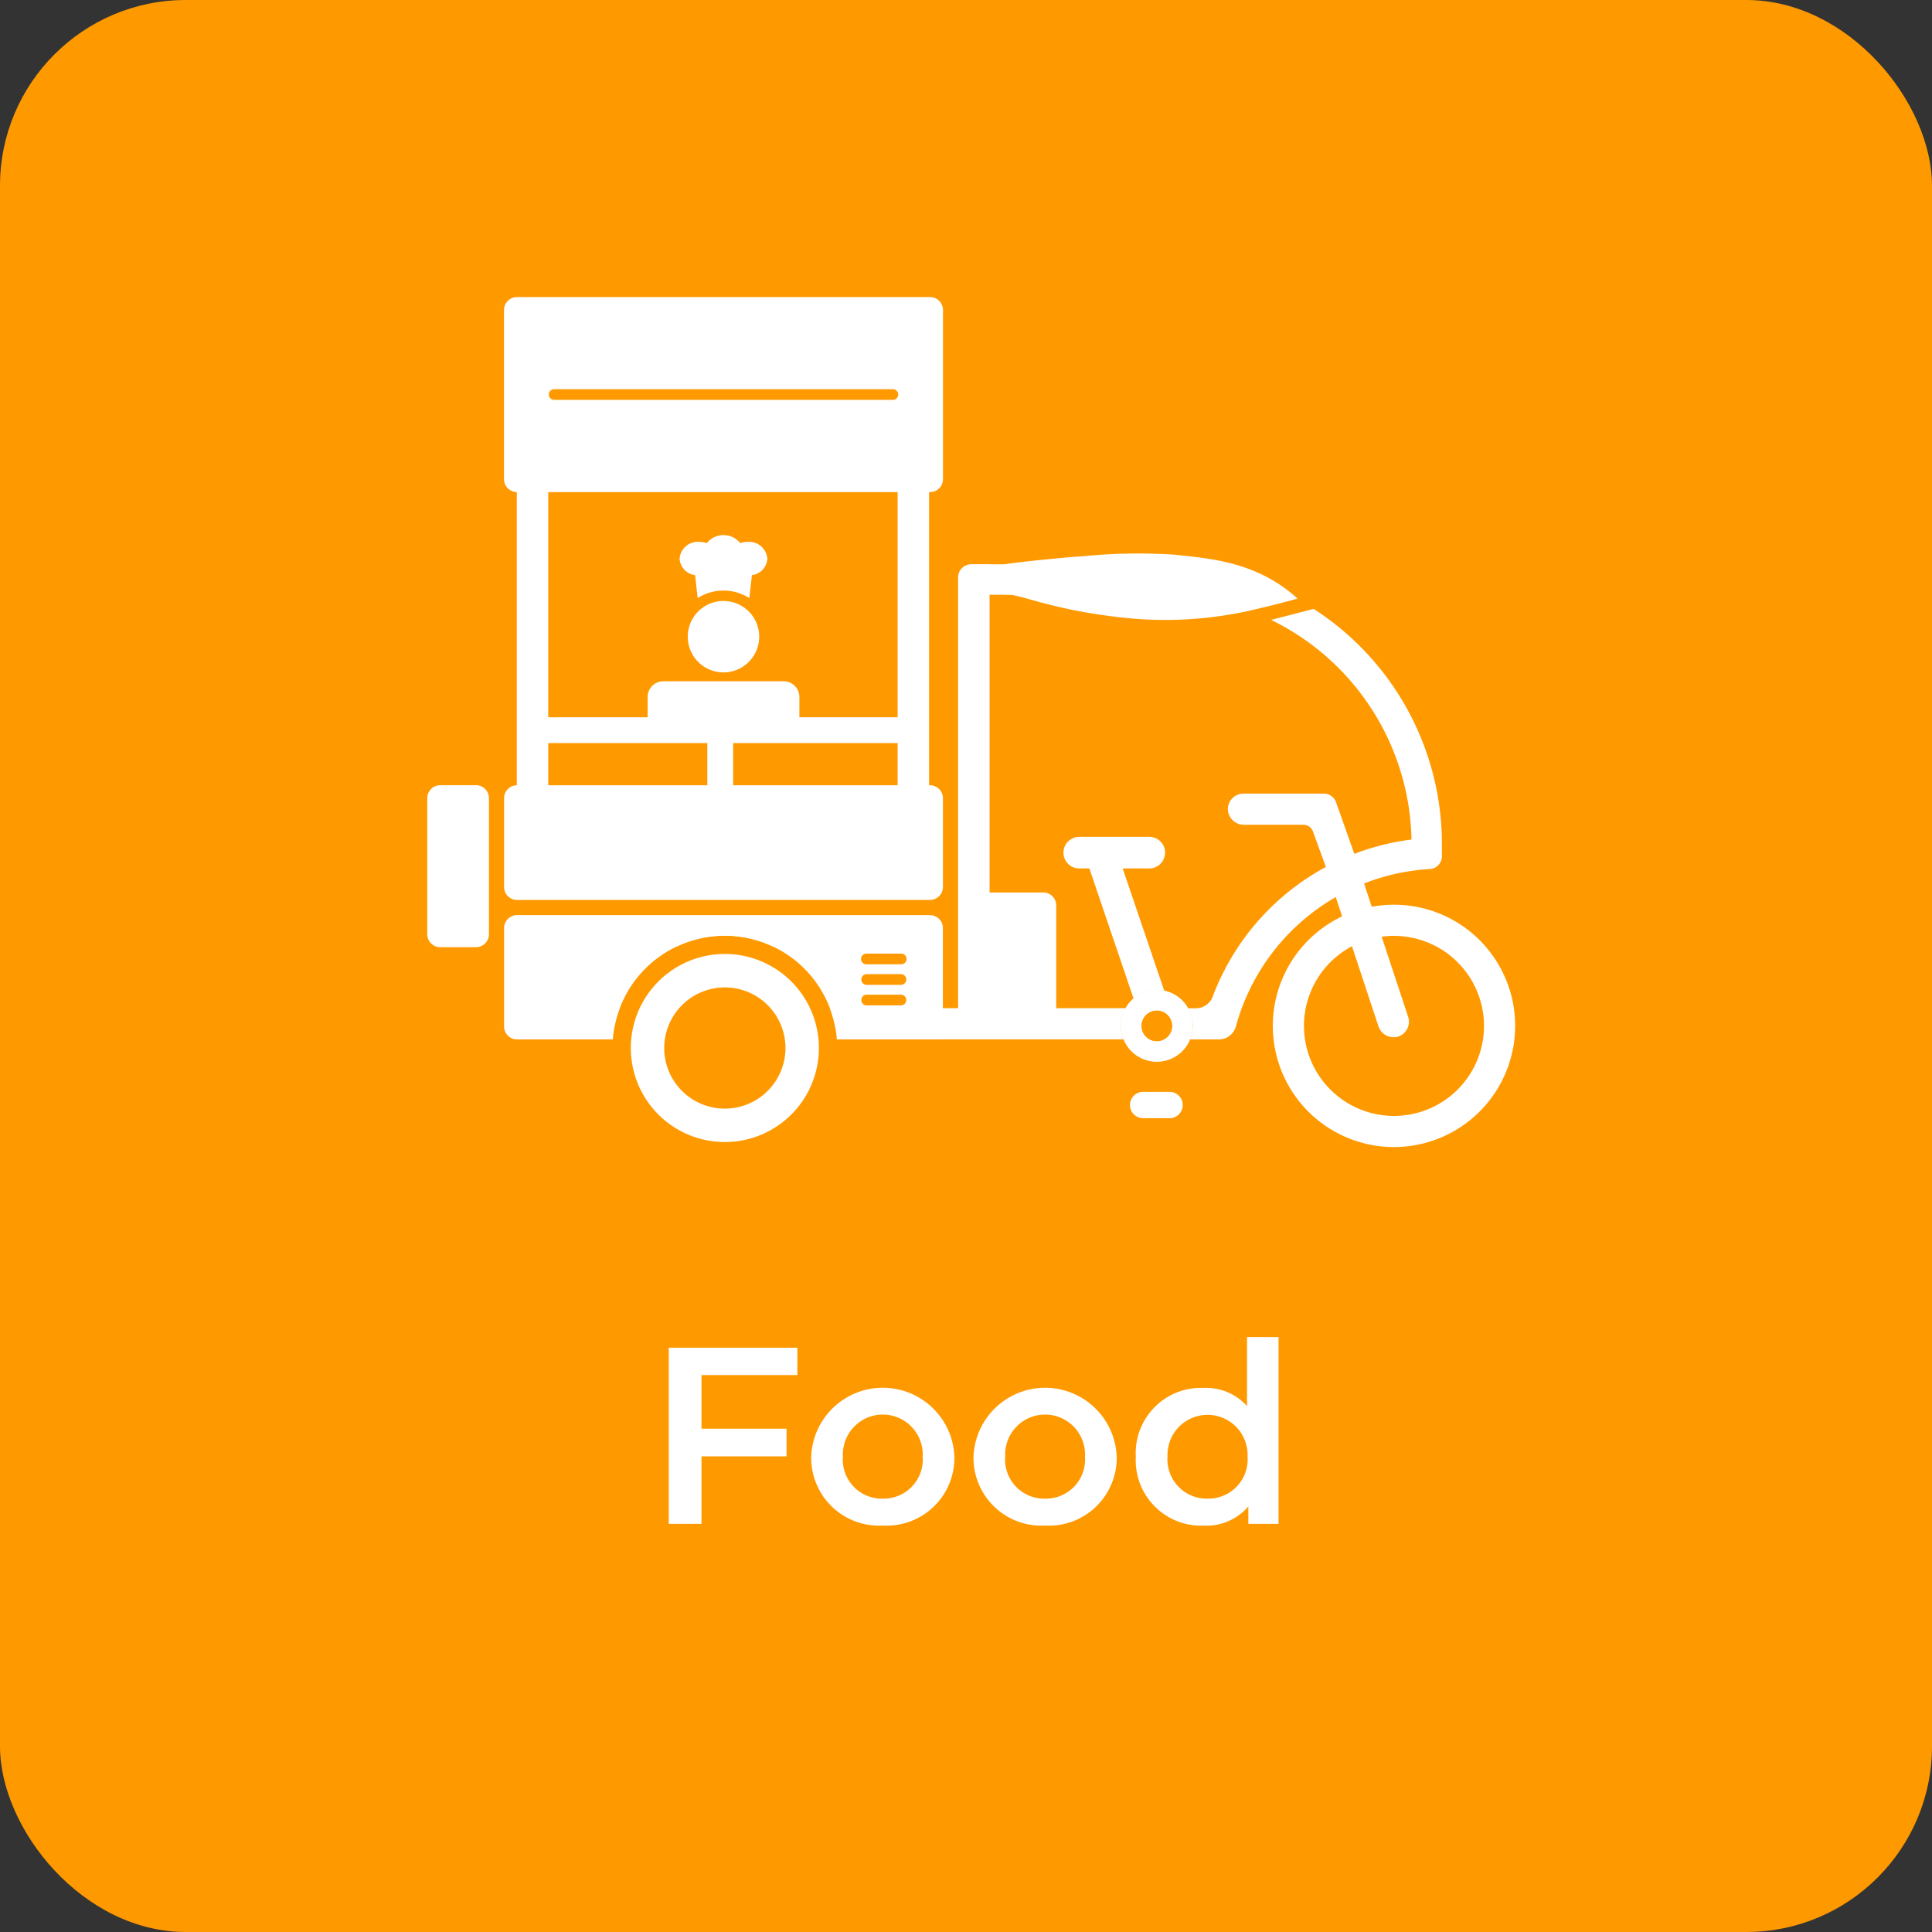 <svg xmlns="http://www.w3.org/2000/svg" xmlns:xlink="http://www.w3.org/1999/xlink" width="104" height="104" viewBox="0 0 104 104">
  <rect x="0" y="0" width="104" height="104" fill="#333333" stroke="none"/>
  <defs>
    <clipPath id="clip-path">
      <rect id="Rectangle_36" data-name="Rectangle 36" width="58.562" height="46.476" fill="#fff"/>
    </clipPath>
  </defs>
  <g id="Groupe_475" data-name="Groupe 475" transform="translate(-6099 21923)">
    <rect id="Rectangle_130" data-name="Rectangle 130" width="104" height="104" rx="10" transform="translate(6099 -21923)" fill="#f90"/>
    <path id="Tracé_698" data-name="Tracé 698" d="M39.634,5.173V3.7H32.712v9.482h1.761V9.549h4.579V8.059H34.473V5.173Zm4.592,8.1a3.648,3.648,0,0,0,3.861-3.712,3.857,3.857,0,0,0-7.708,0A3.652,3.652,0,0,0,44.226,13.274Zm0-1.449a2.1,2.1,0,0,1-2.14-2.262,2.15,2.15,0,1,1,4.294,0A2.107,2.107,0,0,1,44.226,11.824Zm8.737,1.449a3.648,3.648,0,0,0,3.861-3.712,3.857,3.857,0,0,0-7.708,0A3.652,3.652,0,0,0,52.963,13.274Zm0-1.449a2.1,2.1,0,0,1-2.14-2.262,2.15,2.15,0,1,1,4.294,0A2.107,2.107,0,0,1,52.963,11.824Zm10.877-8.7V6.84a2.962,2.962,0,0,0-2.33-.975,3.509,3.509,0,0,0-3.657,3.7,3.52,3.52,0,0,0,3.657,3.712,2.983,2.983,0,0,0,2.4-1.029v.935h1.626V3.128Zm-2.127,8.7A2.114,2.114,0,0,1,59.56,9.562a2.156,2.156,0,1,1,4.308,0A2.114,2.114,0,0,1,61.714,11.824Z" transform="translate(6102.288 -21854.152)" fill="#fff"/>
    <g id="FOOD_PICTO" data-name="FOOD PICTO" transform="translate(6122 -21907.01)">
      <g id="Groupe_35" data-name="Groupe 35">
        <g id="Groupe_34" data-name="Groupe 34" clip-path="url(#clip-path)">
          <path id="Tracé_136" data-name="Tracé 136" d="M30.291,194.261H52.516a.7.7,0,0,0,.7-.7v-4.774a.7.7,0,0,0-.7-.7H30.291a.7.7,0,0,0-.7.7v4.774a.7.7,0,0,0,.7.7" transform="translate(-25.457 -161.807)" fill="#fff"/>
          <path id="Tracé_137" data-name="Tracé 137" d="M.7,196.77H2.621a.7.7,0,0,0,.7-.7V188.75a.7.7,0,0,0-.7-.7H.7a.7.7,0,0,0-.7.7v7.322a.7.7,0,0,0,.7.7" transform="translate(0 -161.773)" fill="#fff"/>
          <rect id="Rectangle_34" data-name="Rectangle 34" width="1.692" height="19.051" transform="translate(25.32 7.941)" fill="#fff"/>
          <rect id="Rectangle_35" data-name="Rectangle 35" width="1.692" height="19.051" transform="translate(4.82 7.818)" fill="#fff"/>
        </g>
      </g>
      <rect id="Rectangle_37" data-name="Rectangle 37" width="19.656" height="1.389" transform="translate(5.942 22.621)" fill="#fff"/>
      <rect id="Rectangle_38" data-name="Rectangle 38" width="1.389" height="4.536" transform="translate(15.076 23.541)" fill="#fff"/>
      <g id="Groupe_37" data-name="Groupe 37">
        <g id="Groupe_36" data-name="Groupe 36" clip-path="url(#clip-path)">
          <path id="Tracé_138" data-name="Tracé 138" d="M250.546,208.807h0a.849.849,0,0,1-.849.849h-3.769a.849.849,0,0,1,0-1.7H249.7a.849.849,0,0,1,.849.849" transform="translate(-210.832 -178.898)" fill="#fff"/>
          <path id="Tracé_139" data-name="Tracé 139" d="M93.05,150.254H84.879v-1.406a.85.85,0,0,1,.849-.849H92.2a.85.85,0,0,1,.849.849Z" transform="translate(-73.018 -127.317)" fill="#fff"/>
          <path id="Tracé_140" data-name="Tracé 140" d="M104.2,119a1.923,1.923,0,1,1-1.923-1.923A1.923,1.923,0,0,1,104.2,119" transform="translate(-86.332 -100.717)" fill="#fff"/>
          <path id="Tracé_141" data-name="Tracé 141" d="M98.044,93.83l.14,1.243a2.583,2.583,0,0,1,2.781,0l.139-1.237a.952.952,0,0,0,.832-.886.989.989,0,0,0-1.055-.906,1.206,1.206,0,0,0-.406.07,1.151,1.151,0,0,0-1.8,0,1.2,1.2,0,0,0-.41-.071.989.989,0,0,0-1.055.907.952.952,0,0,0,.832.886" transform="translate(-83.628 -78.867)" fill="#fff"/>
          <path id="Tracé_142" data-name="Tracé 142" d="M31.647,243.088v4.957l5.667.135a6.05,6.05,0,0,1,11.87.066h5.034l.124-5.344Zm21.092,4H50.861a.288.288,0,0,1,0-.575h1.878a.288.288,0,0,1,0,.575m0-1.105H50.861a.288.288,0,0,1,0-.575h1.878a.288.288,0,0,1,0,.575m0-1.105H50.861a.287.287,0,0,1,0-.575h1.878a.287.287,0,0,1,0,.575" transform="translate(-27.225 -208.959)" fill="#fff"/>
          <path id="Tracé_143" data-name="Tracé 143" d="M332.241,247.131a6.523,6.523,0,1,1,6.523-6.523,6.531,6.531,0,0,1-6.523,6.523m0-11.369a4.846,4.846,0,1,0,4.846,4.846,4.852,4.852,0,0,0-4.846-4.846" transform="translate(-280.202 -201.374)" fill="#fff"/>
          <path id="Tracé_144" data-name="Tracé 144" d="M205.329,104.592h10.154a13.366,13.366,0,0,1,4.439.755l.631-1.519a15.039,15.039,0,0,0-5.07-.875h-10.12a.842.842,0,0,0-.853.794.819.819,0,0,0,.819.844" transform="translate(-175.931 -88.567)" fill="#fff"/>
          <path id="Tracé_145" data-name="Tracé 145" d="M306.71,132.446a15.054,15.054,0,0,0-6.9-12.312l-2.257.584a.013.013,0,0,0,0,.024,13.446,13.446,0,0,1,7.524,11.808,13.093,13.093,0,0,0-3.077.771l-.977-2.761a.7.7,0,0,0-.667-.482h-4.326a.839.839,0,0,0-.838.864.862.862,0,0,0,.873.813h3.2a.537.537,0,0,1,.51.369l.694,1.9A13.209,13.209,0,0,0,294.378,141a.966.966,0,0,1-.9.633h-.429a1.922,1.922,0,0,1,.11,1.677H294.7a.958.958,0,0,0,.926-.705A11.542,11.542,0,0,1,301,135.648l2.293,6.94a.862.862,0,0,0,1.046.574.838.838,0,0,0,.558-1.067l-2.372-7.18a11.407,11.407,0,0,1,3.54-.775.7.7,0,0,0,.651-.7Z" transform="translate(-252.096 -103.347)" fill="#fff"/>
          <path id="Tracé_146" data-name="Tracé 146" d="M204.273,274.909a1.918,1.918,0,0,1,.252-.951H194.047v1.677h10.369a1.922,1.922,0,0,1-.142-.726" transform="translate(-166.931 -235.676)" fill="#fff"/>
          <path id="Tracé_147" data-name="Tracé 147" d="M269.159,268.051a.835.835,0,1,1-.835.835.836.836,0,0,1,.835-.835m0-1.1a1.93,1.93,0,1,0,1.93,1.93,1.93,1.93,0,0,0-1.93-1.93" transform="translate(-229.887 -229.652)" fill="#fff"/>
          <path id="Tracé_148" data-name="Tracé 148" d="M52.516,238.088H30.291a.7.7,0,0,0-.7.7v5.292a.7.7,0,0,0,.7.7h5.155a6.014,6.014,0,0,1,.372-1.677H31.548a.279.279,0,0,1-.279-.279v-2.776a.28.28,0,0,1,.279-.28H38.91a6.052,6.052,0,0,1,5.132,0h7.217a.28.28,0,0,1,.279.28v2.776a.279.279,0,0,1-.279.279H47.133a6.015,6.015,0,0,1,.372,1.677h5.709v-5.99a.7.7,0,0,0-.7-.7" transform="translate(-25.457 -204.818)" fill="#fff"/>
          <path id="Tracé_149" data-name="Tracé 149" d="M83.466,254.868a3.263,3.263,0,1,1-3.263,3.263,3.267,3.267,0,0,1,3.263-3.263m0-1.8a5.062,5.062,0,1,0,5.063,5.062,5.063,5.063,0,0,0-5.062-5.062" transform="translate(-67.448 -217.706)" fill="#fff"/>
          <path id="Tracé_150" data-name="Tracé 150" d="M206.2,127.221V102.955h-.994a.7.7,0,0,0-.7.7v23.568Z" transform="translate(-175.931 -88.568)" fill="#fff"/>
          <path id="Tracé_151" data-name="Tracé 151" d="M209.828,237.128h-5.27v-7.76h4.572a.7.7,0,0,1,.7.7Z" transform="translate(-175.973 -197.316)" fill="#fff"/>
          <path id="Tracé_152" data-name="Tracé 152" d="M222.281,99.273c.671-.127,3.572-.406,4.267-.44a29.843,29.843,0,0,1,4.932-.08c1.853.208,4.389.359,6.588,2.362,0,0-1.031.289-1.957.5a20.9,20.9,0,0,1-7.584.509c-4.048-.461-5.551-1.352-6.246-1.213" transform="translate(-191.22 -84.882)" fill="#fff"/>
          <path id="Tracé_153" data-name="Tracé 153" d="M273.007,307.594h-1.42a.71.71,0,1,1,0-1.419h1.42a.71.71,0,0,1,0,1.419" transform="translate(-233.025 -263.391)" fill="#fff"/>
          <path id="Tracé_154" data-name="Tracé 154" d="M52.519,0H30.288a.7.7,0,0,0-.7.7V9.8a.7.7,0,0,0,.7.7h22.23a.7.7,0,0,0,.7-.7V.7a.7.7,0,0,0-.7-.7m-2,5.535H32.287a.287.287,0,1,1,0-.575H50.52a.287.287,0,1,1,0,.575" transform="translate(-25.457 0)" fill="#fff"/>
          <path id="Tracé_155" data-name="Tracé 155" d="M258.373,222.412a1.937,1.937,0,0,1,.4.041l-2.472-7.277-1.608.546,2.43,7.153a1.92,1.92,0,0,1,1.252-.463" transform="translate(-219.101 -185.108)" fill="#fff"/>
          <path id="Tracé_156" data-name="Tracé 156" d="M269.159,268.051a.835.835,0,1,1-.835.835.836.836,0,0,1,.835-.835m0-1.1a1.93,1.93,0,1,0,1.93,1.93,1.93,1.93,0,0,0-1.93-1.93" transform="translate(-229.887 -229.652)" fill="#fff"/>
        </g>
      </g>
    </g>
  </g>
</svg>
